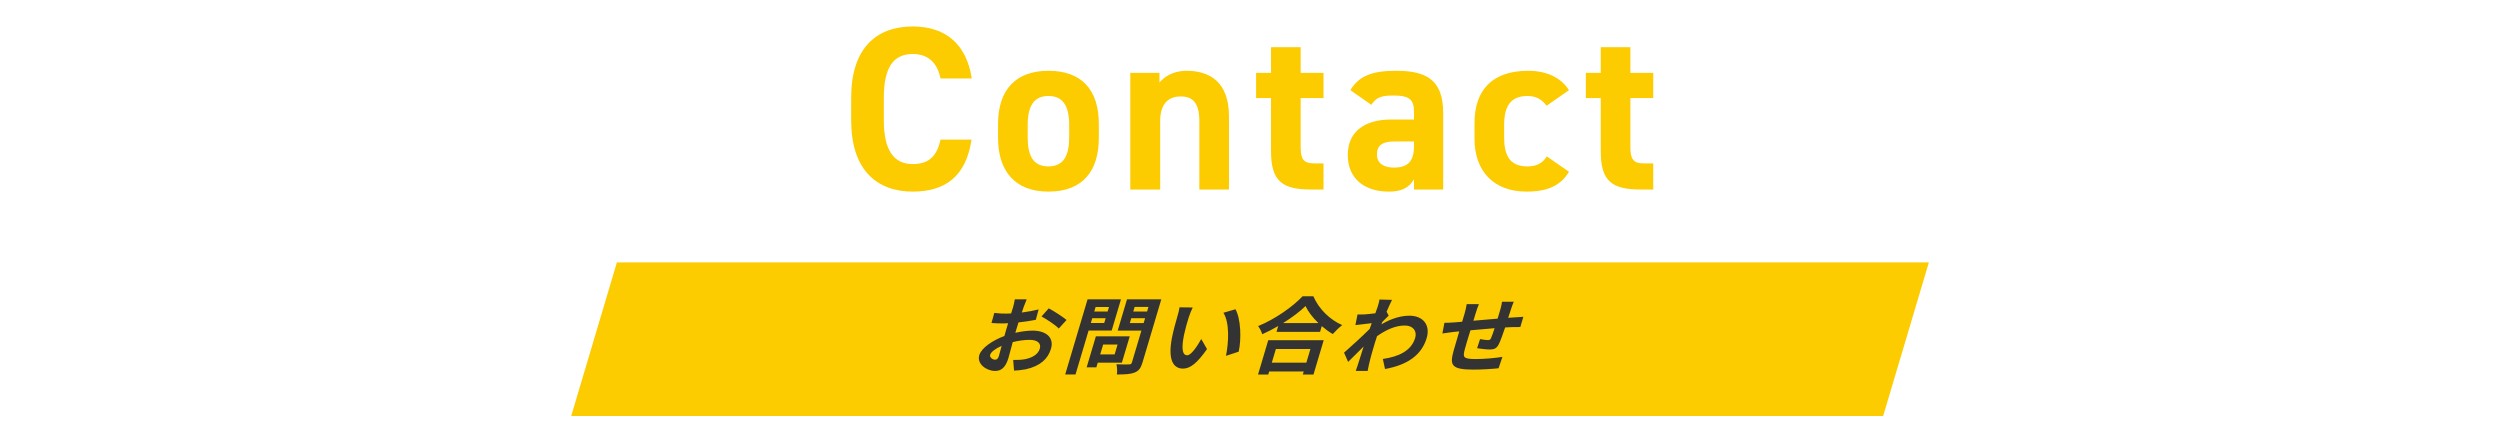 <svg width="343" height="58" viewBox="0 0 343 58" fill="none" xmlns="http://www.w3.org/2000/svg">
<path d="M133.326 10.768C132.59 5.936 129.614 3.632 125.23 3.632C120.27 3.632 116.782 6.576 116.782 13.392V16.528C116.782 23.28 120.27 26.288 125.23 26.288C129.774 26.288 132.558 24.112 133.294 19.152H129.038C128.558 21.392 127.47 22.512 125.23 22.512C122.638 22.512 121.262 20.624 121.262 16.528V13.392C121.262 9.168 122.638 7.408 125.23 7.408C127.406 7.408 128.622 8.688 129.038 10.768H133.326ZM150.758 17.008C150.758 12.208 148.294 9.712 143.846 9.712C139.462 9.712 136.934 12.208 136.934 17.008V18.928C136.934 23.408 139.206 26.288 143.846 26.288C148.678 26.288 150.758 23.312 150.758 18.928V17.008ZM143.846 22.832C141.574 22.832 140.998 21.104 140.998 18.8V17.136C140.998 14.576 141.83 13.168 143.846 13.168C145.862 13.168 146.694 14.576 146.694 17.136V18.8C146.694 21.104 146.086 22.832 143.846 22.832ZM155.079 26H159.175V16.592C159.175 14.48 160.103 13.232 161.991 13.232C163.655 13.232 164.551 14.128 164.551 16.624V26H168.615V15.984C168.615 11.248 165.991 9.712 162.759 9.712C160.967 9.712 159.687 10.544 159.079 11.344V10H155.079V26ZM172.339 13.456H174.387V20.784C174.387 24.912 175.987 26 179.859 26H181.587V22.416H180.275C178.771 22.416 178.451 21.744 178.451 20.144V13.456H181.587V10H178.451V6.48H174.387V10H172.339V13.456ZM184.916 21.264C184.916 24.528 187.22 26.288 190.548 26.288C192.404 26.288 193.364 25.68 194.004 24.592V26H198.004V15.504C198.004 10.928 195.668 9.712 191.54 9.712C188.244 9.712 186.452 10.416 185.268 12.368L188.148 14.384C188.82 13.328 189.588 13.104 191.156 13.104C193.46 13.104 194.004 13.68 194.004 15.472V16.4H190.836C187.476 16.4 184.916 17.872 184.916 21.264ZM194.004 20.016C194.004 22.192 193.108 22.992 191.252 22.992C189.844 22.992 188.916 22.416 188.916 21.2C188.916 19.952 189.652 19.408 191.316 19.408H194.004V20.016ZM212.223 21.456C211.647 22.416 210.783 22.832 209.567 22.832C206.975 22.832 206.367 21.104 206.367 18.8V17.136C206.367 14.576 207.263 13.168 209.567 13.168C210.847 13.168 211.647 13.744 212.191 14.512L215.263 12.368C214.143 10.608 212.127 9.712 209.663 9.712C204.895 9.712 202.303 12.208 202.303 16.88V19.056C202.303 23.408 204.863 26.288 209.439 26.288C212.319 26.288 214.143 25.456 215.263 23.568L212.223 21.456ZM217.576 13.456H219.624V20.784C219.624 24.912 221.224 26 225.096 26H226.824V22.416H225.512C224.008 22.416 223.688 21.744 223.688 20.144V13.456H226.824V10H223.688V6.48H219.624V10H217.576V13.456Z" fill="#FCCB00"/>
<rect width="180" height="22" transform="matrix(1 0 -0.285 0.958 84.639 36)" fill="#FCCB00"/>
<path d="M136.511 49.352C136.199 49.352 135.743 49.031 135.846 48.685C135.966 48.283 136.586 47.811 137.424 47.455C137.27 48.053 137.128 48.571 137.043 48.858C136.926 49.249 136.727 49.352 136.511 49.352ZM139.422 45.258C139.522 44.925 139.624 44.58 139.739 44.235C140.547 44.143 141.397 44.028 142.113 43.878L142.502 42.452C141.827 42.624 141.002 42.774 140.191 42.877C140.289 42.59 140.383 42.314 140.47 42.061C140.58 41.773 140.775 41.279 140.861 41.072H139.229C139.203 41.279 139.087 41.831 139.015 42.072C138.957 42.268 138.857 42.601 138.726 43.004C138.482 43.016 138.251 43.027 138.035 43.027C137.603 43.027 137.09 43.016 136.418 42.935L136.031 44.315C136.533 44.361 137.13 44.373 137.67 44.373C137.862 44.373 138.081 44.361 138.313 44.35L138.029 45.304C137.95 45.569 137.871 45.833 137.804 46.098C136.171 46.707 134.654 47.731 134.356 48.731C133.997 49.939 135.357 50.894 136.521 50.894C137.289 50.894 137.938 50.526 138.359 49.111C138.476 48.72 138.7 47.846 138.946 46.937C139.737 46.742 140.539 46.627 141.271 46.627C142.303 46.627 142.889 47.075 142.66 47.846C142.413 48.674 141.505 49.145 140.497 49.306C140.057 49.376 139.549 49.387 139.009 49.387L139.126 50.848C139.601 50.825 140.155 50.779 140.741 50.664C142.759 50.215 143.792 49.203 144.193 47.857C144.658 46.293 143.496 45.362 141.672 45.362C141.012 45.362 140.165 45.465 139.303 45.661L139.422 45.258ZM142.898 43.418C143.54 43.763 144.838 44.603 145.261 45.074L146.33 43.901C145.833 43.475 144.676 42.728 143.89 42.302L142.898 43.418ZM152.153 42.118L151.968 42.739H150.132L150.317 42.118H152.153ZM149.663 44.315L149.858 43.66H151.694L151.499 44.315H149.663ZM152.523 45.35L153.797 41.072H149.213L146.145 51.377H147.561L149.355 45.35H152.523ZM153.331 47.271L152.927 48.628H150.947L151.351 47.271H153.331ZM153.924 49.755L154.999 46.144H150.355L149.088 50.399H150.42L150.612 49.755H153.924ZM155.012 44.327L155.21 43.66H157.106L156.908 44.327H155.012ZM157.569 42.107L157.38 42.739H155.484L155.673 42.107H157.569ZM159.329 41.072H154.625L153.348 45.362H156.6L155.302 49.721C155.24 49.928 155.136 49.997 154.908 49.997C154.676 50.008 153.857 50.02 153.174 49.974C153.269 50.342 153.305 50.986 153.237 51.377C154.341 51.377 155.107 51.342 155.667 51.112C156.237 50.894 156.521 50.503 156.747 49.744L159.329 41.072ZM163.641 42.187L161.824 42.164C161.793 42.509 161.661 42.992 161.565 43.315C161.356 44.016 160.986 45.339 160.783 46.385C160.208 49.445 161.012 50.572 162.308 50.572C163.268 50.572 164.221 49.87 165.602 47.892L164.813 46.512C164.318 47.409 163.453 48.743 162.889 48.743C162.145 48.743 162.117 47.627 162.439 45.983C162.61 45.166 162.855 44.304 163.086 43.568C163.178 43.257 163.437 42.59 163.641 42.187ZM169.509 42.429L167.853 42.912C168.731 44.315 168.569 46.995 168.205 48.824L169.948 48.248C170.337 46.5 170.243 43.752 169.509 42.429ZM179.79 47.88L179.232 49.755H174.492L175.05 47.88H179.79ZM172.601 51.388H174.005L174.132 50.963H178.872L178.745 51.388H180.209L181.613 46.673H174.005L172.601 51.388ZM176.036 44.327C177.242 43.579 178.325 42.762 179.119 41.992C179.469 42.751 180.11 43.579 180.884 44.327H176.036ZM178.716 40.646C177.398 42.049 174.961 43.786 172.612 44.741C172.839 45.028 173.088 45.523 173.18 45.856C173.916 45.523 174.665 45.143 175.376 44.729L175.136 45.534H181.112L181.348 44.741C181.825 45.155 182.336 45.534 182.859 45.833C183.238 45.408 183.695 44.959 184.15 44.603C182.461 43.867 180.952 42.406 180.192 40.646H178.716ZM190.241 42.762C190.55 42.049 190.82 41.463 190.988 41.141L189.262 41.095C189.219 41.44 189.105 41.785 189.009 42.107C188.971 42.233 188.851 42.555 188.7 42.981C188.176 43.05 187.643 43.108 187.288 43.13C186.861 43.154 186.585 43.154 186.252 43.142L185.962 44.603C186.658 44.522 187.604 44.407 188.2 44.338L187.916 45.132C186.96 46.086 185.308 47.604 184.403 48.386L184.962 49.652C185.535 49.099 186.369 48.271 187.089 47.547C186.777 48.513 186.582 49.169 186.294 50.054C186.24 50.238 186.104 50.652 186.009 50.894H187.641C187.692 50.641 187.767 50.227 187.817 50.02C188.063 48.95 188.347 47.995 188.625 47.064C188.714 46.765 188.822 46.443 188.93 46.121C190.189 45.235 191.476 44.66 192.736 44.66C193.924 44.66 194.429 45.465 194.165 46.351C193.634 48.133 191.907 48.938 189.726 49.249L190.023 50.629C193.143 50.066 195.054 48.685 195.739 46.385C196.283 44.557 195.213 43.315 193.377 43.315C192.309 43.315 190.989 43.636 189.532 44.499C189.579 44.384 189.609 44.281 189.656 44.166C189.949 43.867 190.31 43.498 190.525 43.303L190.241 42.762ZM206.081 41.394C206.055 41.601 205.942 42.141 205.857 42.429L205.473 43.717C204.366 43.809 203.183 43.913 202.148 44.005C202.293 43.556 202.406 43.176 202.485 42.912C202.629 42.429 202.749 42.107 202.91 41.727H201.23C201.17 42.13 201.089 42.521 200.949 42.992L200.607 44.143L199.683 44.223C199.069 44.269 198.51 44.292 198.174 44.292L197.895 45.753C198.221 45.707 198.999 45.592 199.385 45.546L200.213 45.465C199.894 46.535 199.566 47.639 199.434 48.122C198.896 50.089 199.083 50.71 202.167 50.71C203.295 50.71 204.775 50.618 205.606 50.526L206.132 48.962C205.196 49.123 203.655 49.261 202.491 49.261C200.703 49.261 200.682 49.008 200.978 47.892C201.098 47.409 201.422 46.362 201.745 45.316C202.796 45.212 203.991 45.109 205.059 45.028C204.886 45.569 204.708 46.086 204.567 46.397C204.466 46.615 204.357 46.661 204.117 46.661C203.877 46.661 203.417 46.592 203.066 46.523L202.656 47.777C203.056 47.846 203.973 47.949 204.393 47.949C205.005 47.949 205.35 47.8 205.648 47.202C205.888 46.719 206.213 45.787 206.506 44.925C206.861 44.902 207.176 44.89 207.431 44.879C207.759 44.867 208.386 44.856 208.587 44.867L209.005 43.464C208.65 43.487 208.171 43.522 207.841 43.544C207.561 43.556 207.254 43.579 206.923 43.602C207.048 43.222 207.18 42.82 207.326 42.371C207.43 42.061 207.602 41.566 207.689 41.394H206.081Z" fill="#333333"/>
</svg>
